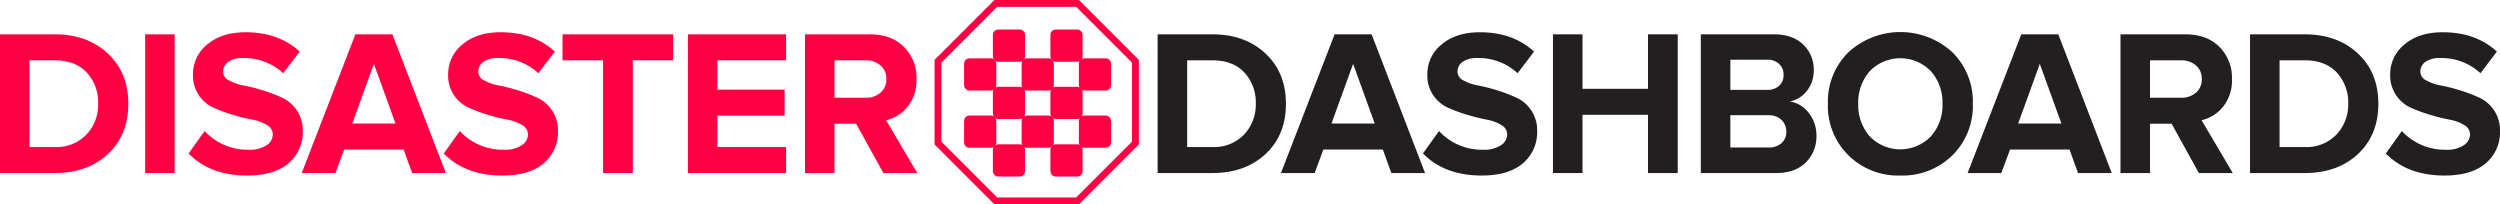 <svg id="Layer_1" data-name="Layer 1" xmlns="http://www.w3.org/2000/svg" viewBox="0 0 730.751 59.721"><defs><style>.cls-1{fill:none;}.cls-2,.cls-3{fill:#ff0043;}.cls-3{stroke:#ff0043;stroke-linecap:round;stroke-linejoin:round;}.cls-4{fill:#231f20;}</style></defs><g id="Octagon"><g id="Border"><path class="cls-1" d="M315.23,0h-24.738l-17.492,17.492V42.229l17.492,17.492h24.738l17.492-17.492V17.492Z" transform="translate(0.167)"/><path class="cls-2" d="M291.32,2,275,18.32V41.401l16.32,16.32h23.08L330.721,41.401V18.32L314.401,2H291.32m-.828-2h24.737l17.492,17.492V42.229L315.229,59.721H290.492L273,42.229V17.492Z" transform="translate(0.167)"/></g><g id="Squares"><rect id="Rectangle_2" data-name="Rectangle 2" class="cls-3" x="290.717" y="9.139" width="8.41" height="8.41" rx="1"/><rect id="Rectangle_3" data-name="Rectangle 3" class="cls-3" x="307.536" y="9.139" width="8.412" height="8.41" rx="1"/><rect id="Rectangle_4" data-name="Rectangle 4" class="cls-3" x="282.307" y="17.549" width="8.41" height="8.412" rx="1"/><rect id="Rectangle_5" data-name="Rectangle 5" class="cls-3" x="299.126" y="17.549" width="8.41" height="8.412" rx="1"/><rect id="Rectangle_6" data-name="Rectangle 6" class="cls-3" x="315.857" y="17.549" width="8.41" height="8.412" rx="1"/><rect id="Rectangle_7" data-name="Rectangle 7" class="cls-3" x="290.717" y="25.87" width="8.41" height="8.41" rx="1"/><rect id="Rectangle_8" data-name="Rectangle 8" class="cls-3" x="307.536" y="25.87" width="8.412" height="8.41" rx="1"/><rect id="Rectangle_9" data-name="Rectangle 9" class="cls-3" x="282.307" y="34.279" width="8.41" height="8.41" rx="1"/><rect id="Rectangle_10" data-name="Rectangle 10" class="cls-3" x="299.126" y="34.279" width="8.41" height="8.41" rx="1"/><rect id="Rectangle_11" data-name="Rectangle 11" class="cls-3" x="315.857" y="34.279" width="8.41" height="8.41" rx="1"/><rect id="Rectangle_12" data-name="Rectangle 12" class="cls-3" x="290.717" y="42.689" width="8.41" height="8.412" rx="1"/><rect id="Rectangle_13" data-name="Rectangle 13" class="cls-3" x="307.536" y="42.689" width="8.412" height="8.412" rx="1"/></g></g><g id="Disaster"><path class="cls-2" d="M15.82,50.58H-.167v-40.545H15.82q9.542,0,15.531,5.593,5.986,5.594,5.987,14.71,0,9.118-5.957,14.68Q25.423,50.579,15.82,50.58Zm0-7.598a12.126,12.126,0,0,0,9.27-3.647,12.627,12.627,0,0,0,3.434-8.997A12.819,12.819,0,0,0,25.181,21.189Q21.837,17.633,15.82,17.633H8.465V42.981Z" transform="translate(0.167)"/><path class="cls-2" d="M50.893,50.58H42.261v-40.545h8.632Z" transform="translate(0.167)"/><path class="cls-2" d="M72.107,51.309q-10.821,0-17.142-6.443l4.681-6.564a17.12,17.12,0,0,0,12.887,5.471,8.918,8.918,0,0,0,5.197-1.307,3.824,3.824,0,0,0,1.854-3.191,3.189,3.189,0,0,0-1.732-2.735,12.282,12.282,0,0,0-4.316-1.58,55.199,55.199,0,0,1-5.623-1.399,46.349,46.349,0,0,1-5.623-2.067,10.268,10.268,0,0,1-6.048-9.726,11.076,11.076,0,0,1,4.194-8.783q4.195-3.556,11.185-3.556,9.665,0,15.805,5.653l-4.802,6.322a16.736,16.736,0,0,0-11.792-4.437,7.18,7.18,0,0,0-4.255,1.094,3.478,3.478,0,0,0-1.52,2.979,2.884,2.884,0,0,0,1.732,2.462,13.636,13.636,0,0,0,4.316,1.489,49.609,49.609,0,0,1,5.592,1.428,47.408,47.408,0,0,1,5.593,2.128A10.439,10.439,0,0,1,88.337,38.301a11.836,11.836,0,0,1-4.164,9.422Q80.009,51.31,72.107,51.309Z" transform="translate(0.167)"/><path class="cls-2" d="M130.158,50.58h-9.848l-2.492-6.869H100.434l-2.553,6.869h-9.848l15.683-40.545h10.82ZM115.448,36.112l-6.321-17.445-6.322,17.445Z" transform="translate(0.167)"/><path class="cls-2" d="M146.692,51.309q-10.821,0-17.142-6.443l4.681-6.564A17.12,17.12,0,0,0,147.118,43.772a8.918,8.918,0,0,0,5.197-1.307,3.824,3.824,0,0,0,1.854-3.191,3.189,3.189,0,0,0-1.732-2.735,12.282,12.282,0,0,0-4.316-1.58,55.199,55.199,0,0,1-5.623-1.399,46.349,46.349,0,0,1-5.623-2.067,10.268,10.268,0,0,1-6.048-9.726,11.076,11.076,0,0,1,4.194-8.783q4.195-3.556,11.185-3.556,9.665,0,15.805,5.653l-4.802,6.322a16.736,16.736,0,0,0-11.792-4.437,7.18,7.18,0,0,0-4.255,1.094,3.478,3.478,0,0,0-1.52,2.979,2.884,2.884,0,0,0,1.732,2.462,13.636,13.636,0,0,0,4.316,1.489,49.608,49.608,0,0,1,5.592,1.428,47.408,47.408,0,0,1,5.593,2.128,10.439,10.439,0,0,1,6.048,9.757,11.836,11.836,0,0,1-4.164,9.422Q154.594,51.31,146.692,51.309Z" transform="translate(0.167)"/><path class="cls-2" d="M184.806,50.58h-8.692V17.633H164.26V10.035h32.339V17.633H184.806Z" transform="translate(0.167)"/><path class="cls-2" d="M229.605,50.58H200.913v-40.545h28.692V17.633H209.545v8.571h19.634v7.598H209.545v9.179h20.06Z" transform="translate(0.167)"/><path class="cls-2" d="M267.961,50.58H258.053l-7.963-14.406h-6.322v14.406h-8.632v-40.545h18.966q6.261,0,9.939,3.647a12.696,12.696,0,0,1,3.677,9.422,12.21,12.21,0,0,1-2.583,8.085,11.335,11.335,0,0,1-6.292,3.951ZM252.826,28.574a6.401,6.401,0,0,0,4.377-1.489,5.027,5.027,0,0,0,1.702-3.981,5.03,5.03,0,0,0-1.702-3.981,6.407,6.407,0,0,0-4.377-1.489h-9.057V28.574Z" transform="translate(0.167)"/></g><g id="Dashboards"><path class="cls-4" d="M354.196,50.58H338.209v-40.545H354.196q9.542,0,15.531,5.593,5.986,5.594,5.987,14.71,0,9.118-5.957,14.68Q363.799,50.579,354.196,50.58Zm0-7.598a12.126,12.126,0,0,0,9.27-3.647,12.627,12.627,0,0,0,3.434-8.997,12.819,12.819,0,0,0-3.343-9.148Q360.213,17.633,354.196,17.633h-7.356V42.981Z" transform="translate(0.167)"/><path class="cls-4" d="M416.381,50.58h-9.848l-2.492-6.869H386.656l-2.553,6.869h-9.848l15.683-40.545h10.82ZM401.67,36.112l-6.322-17.445-6.321,17.445Z" transform="translate(0.167)"/><path class="cls-4" d="M432.914,51.309q-10.821,0-17.143-6.443l4.681-6.564A17.117,17.117,0,0,0,433.339,43.772a8.921,8.921,0,0,0,5.198-1.307,3.826,3.826,0,0,0,1.853-3.191,3.189,3.189,0,0,0-1.732-2.735,12.282,12.282,0,0,0-4.316-1.58,55.238,55.238,0,0,1-5.623-1.399,46.387,46.387,0,0,1-5.623-2.067,10.272,10.272,0,0,1-6.049-9.726,11.076,11.076,0,0,1,4.195-8.783q4.194-3.556,11.185-3.556,9.665,0,15.805,5.653l-4.802,6.322a16.737,16.737,0,0,0-11.793-4.437,7.181,7.181,0,0,0-4.255,1.094,3.48,3.48,0,0,0-1.52,2.979,2.885,2.885,0,0,0,1.733,2.462,13.627,13.627,0,0,0,4.316,1.489,49.577,49.577,0,0,1,5.592,1.428,47.499,47.499,0,0,1,5.593,2.128,10.439,10.439,0,0,1,6.048,9.757,11.838,11.838,0,0,1-4.164,9.422Q440.815,51.31,432.914,51.309Z" transform="translate(0.167)"/><path class="cls-4" d="M490.236,50.58H481.544V33.559H462.396V50.58h-8.632v-40.545h8.632V25.961H481.544V10.035h8.692Z" transform="translate(0.167)"/><path class="cls-4" d="M518.987,50.58H496.982v-40.545h21.336q5.531,0,8.602,3.009a9.874,9.874,0,0,1,3.07,7.325,9.567,9.567,0,0,1-2.006,6.2,8.404,8.404,0,0,1-4.984,3.1A8.47,8.47,0,0,1,528.53,33.012a10.415,10.415,0,0,1,2.249,6.626,10.628,10.628,0,0,1-3.1,7.842Q524.579,50.58,518.987,50.58Zm-2.554-24.315a4.817,4.817,0,0,0,3.466-1.216,4.169,4.169,0,0,0,1.276-3.161,4.216,4.216,0,0,0-1.307-3.191,4.774,4.774,0,0,0-3.435-1.246H505.614v8.814Zm.304,16.837a5.552,5.552,0,0,0,3.83-1.245,4.363,4.363,0,0,0,1.397-3.435,4.535,4.535,0,0,0-1.397-3.374,5.245,5.245,0,0,0-3.83-1.368H505.614v9.422Z" transform="translate(0.167)"/><path class="cls-4" d="M555.277,51.309a20.664,20.664,0,0,1-15.166-5.927,20.275,20.275,0,0,1-5.987-15.045,20.275,20.275,0,0,1,5.987-15.044,22.489,22.489,0,0,1,30.393-.03,20.25,20.25,0,0,1,5.987,15.074,20.247,20.247,0,0,1-5.987,15.076A20.8,20.8,0,0,1,555.277,51.309Zm-8.904-11.427a12.442,12.442,0,0,0,17.841,0,13.699,13.699,0,0,0,3.404-9.544A13.702,13.702,0,0,0,564.213,20.794a12.441,12.441,0,0,0-17.841,0,13.771,13.771,0,0,0-3.374,9.543A13.768,13.768,0,0,0,546.372,39.881Z" transform="translate(0.167)"/><path class="cls-4" d="M617.098,50.58h-9.848l-2.492-6.869H587.373l-2.554,6.869h-9.847l15.684-40.545H601.475ZM602.387,36.112l-6.322-17.445-6.321,17.445Z" transform="translate(0.167)"/><path class="cls-4" d="M652.474,50.58h-9.908l-7.964-14.406H628.282v14.406H619.649v-40.545h18.966q6.26,0,9.938,3.647a12.694,12.694,0,0,1,3.677,9.422,12.205,12.205,0,0,1-2.583,8.085,11.331,11.331,0,0,1-6.291,3.951Zm-15.136-22.005a6.402,6.402,0,0,0,4.377-1.489,5.027,5.027,0,0,0,1.701-3.981,5.03,5.03,0,0,0-1.701-3.981,6.408,6.408,0,0,0-4.377-1.489h-9.056V28.575Z" transform="translate(0.167)"/><path class="cls-4" d="M673.506,50.58H657.519v-40.545H673.506q9.542,0,15.53,5.593,5.987,5.594,5.988,14.71,0,9.118-5.958,14.68Q683.108,50.579,673.506,50.58Zm0-7.598a12.125,12.125,0,0,0,9.27-3.647,12.628,12.628,0,0,0,3.435-8.997,12.824,12.824,0,0,0-3.343-9.148Q679.523,17.633,673.506,17.633h-7.355V42.981Z" transform="translate(0.167)"/><path class="cls-4" d="M714.354,51.309q-10.821,0-17.143-6.443l4.681-6.564A17.117,17.117,0,0,0,714.779,43.772a8.921,8.921,0,0,0,5.198-1.307,3.826,3.826,0,0,0,1.853-3.191,3.189,3.189,0,0,0-1.732-2.735,12.282,12.282,0,0,0-4.316-1.58,55.238,55.238,0,0,1-5.623-1.399,46.386,46.386,0,0,1-5.623-2.067,10.272,10.272,0,0,1-6.049-9.726,11.076,11.076,0,0,1,4.195-8.783q4.194-3.556,11.185-3.556,9.665,0,15.805,5.653l-4.802,6.322a16.737,16.737,0,0,0-11.793-4.437,7.181,7.181,0,0,0-4.255,1.094,3.48,3.48,0,0,0-1.52,2.979,2.885,2.885,0,0,0,1.733,2.462,13.627,13.627,0,0,0,4.316,1.489,49.577,49.577,0,0,1,5.592,1.428,47.499,47.499,0,0,1,5.593,2.128,10.439,10.439,0,0,1,6.048,9.757,11.838,11.838,0,0,1-4.164,9.422Q722.255,51.31,714.354,51.309Z" transform="translate(0.167)"/></g></svg>